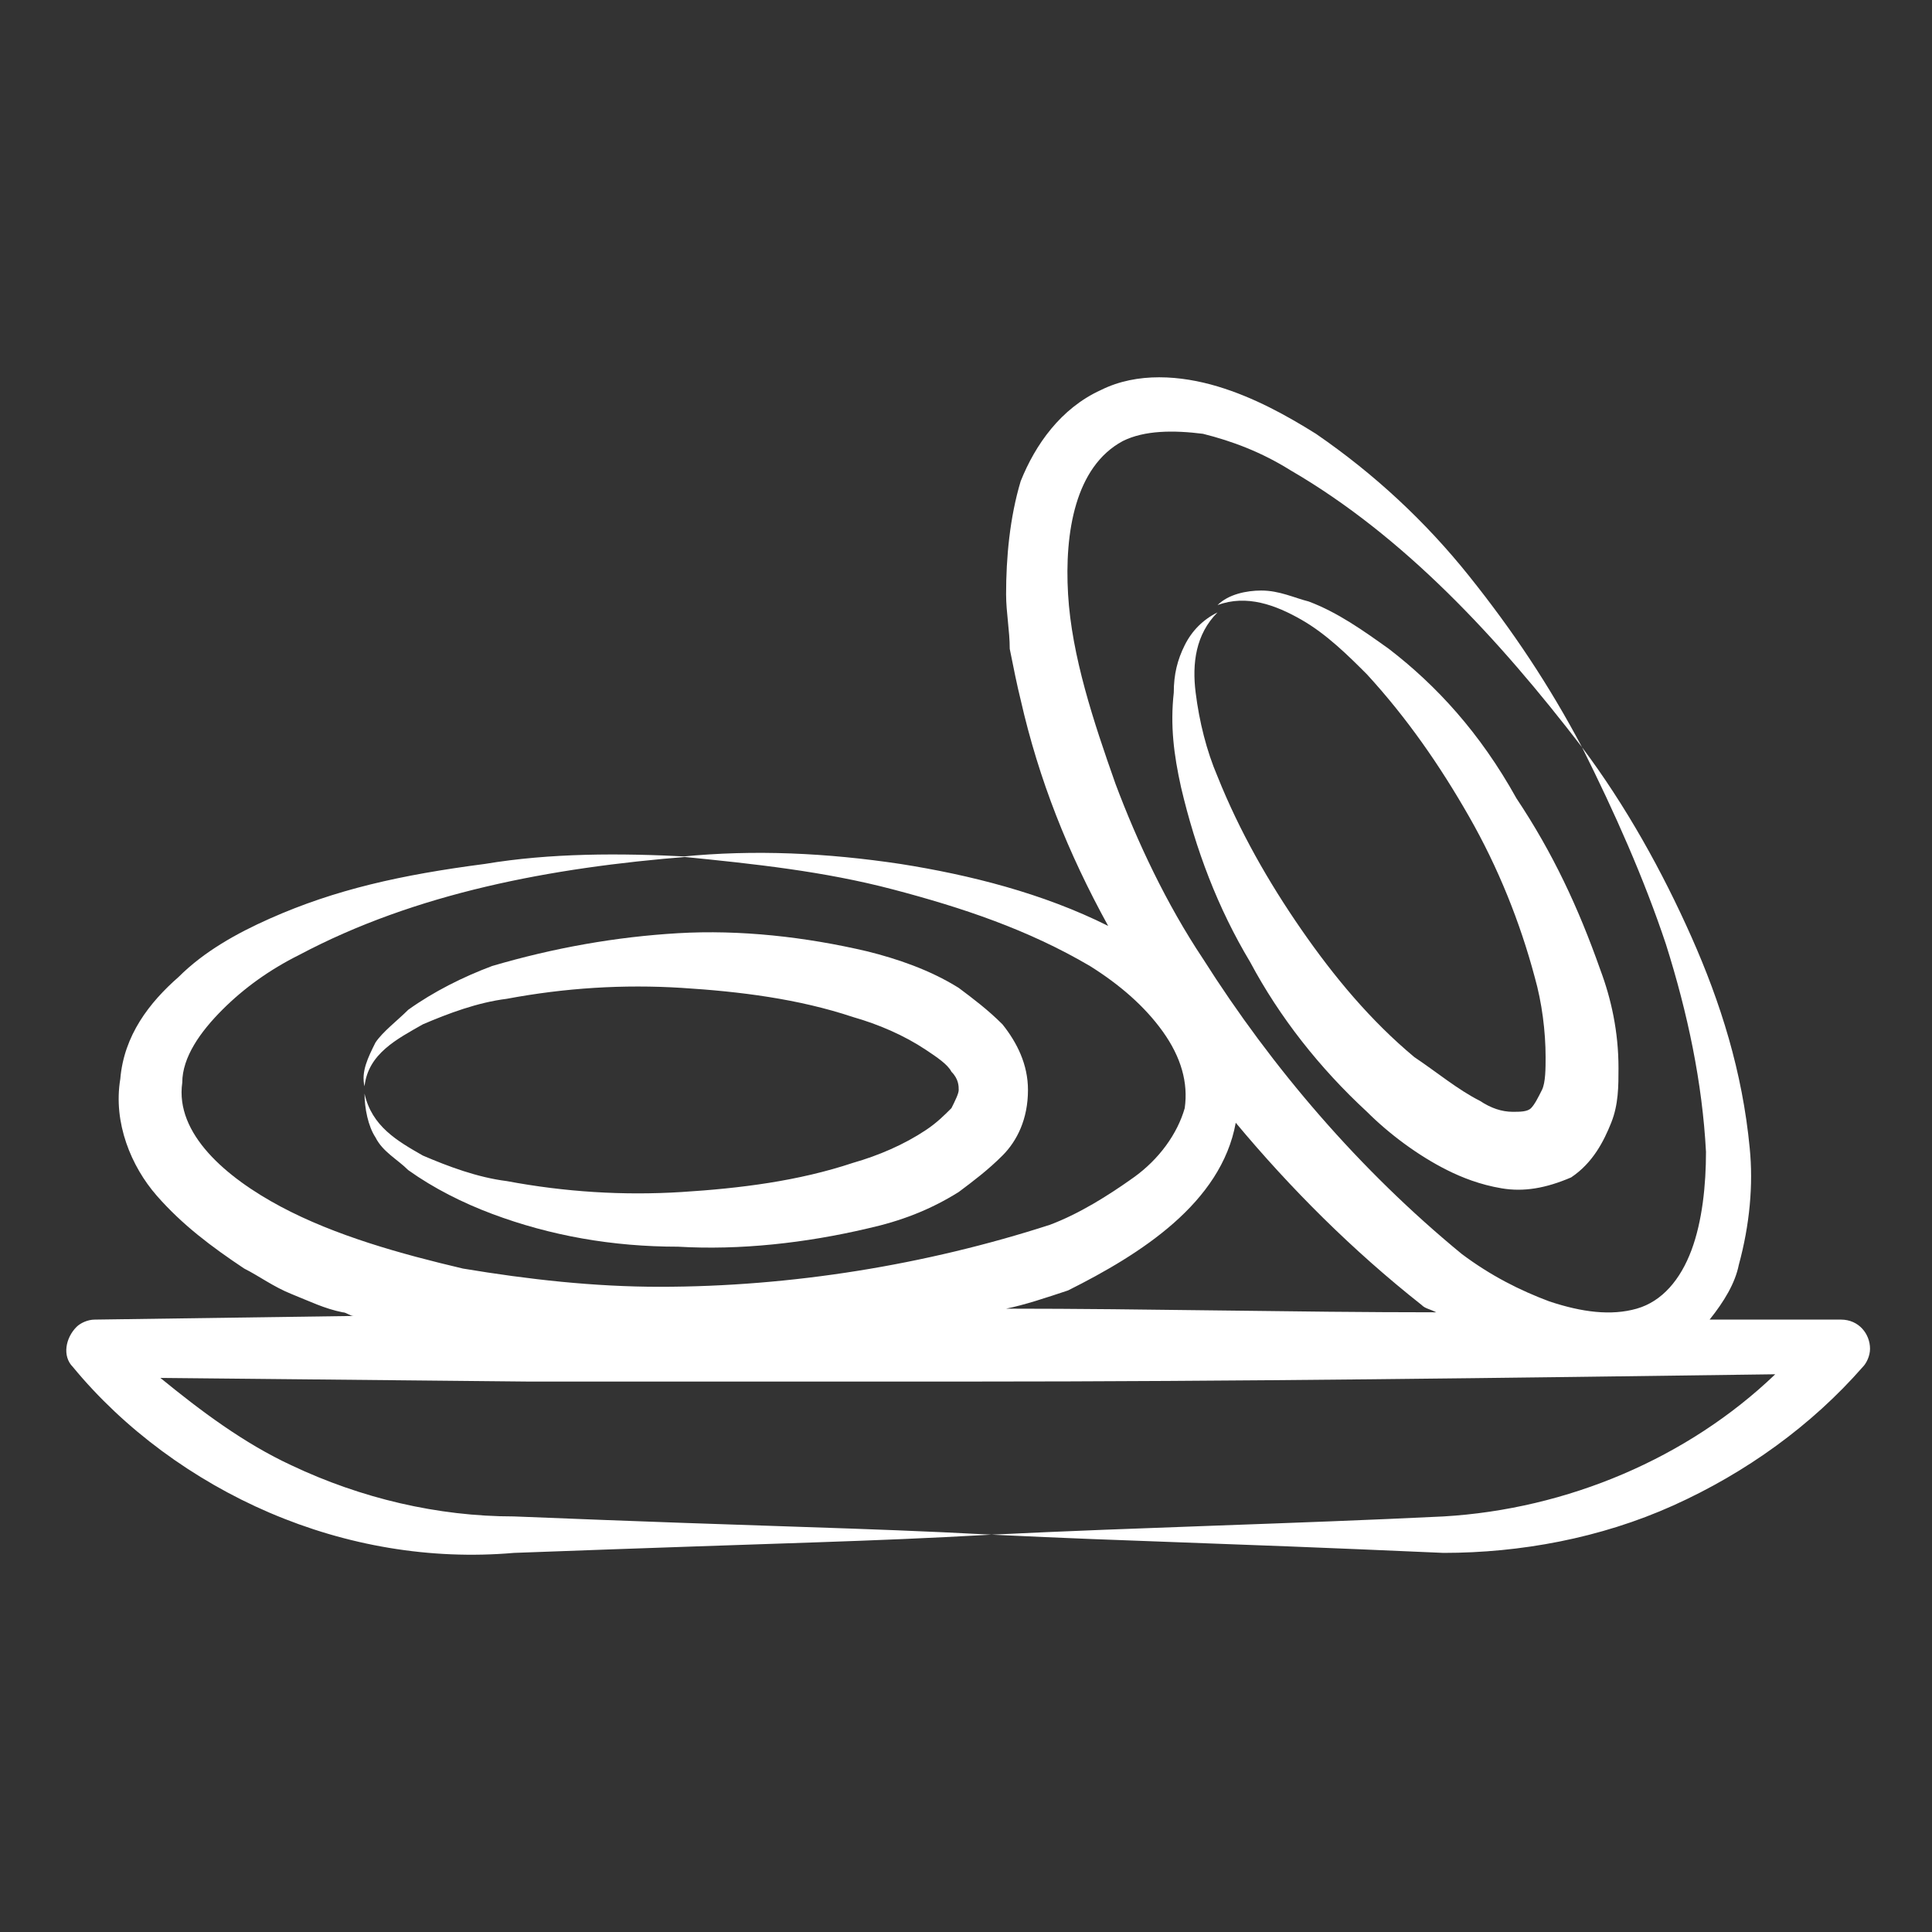 <svg xmlns="http://www.w3.org/2000/svg" version="1.1" xmlns:xlink="http://www.w3.org/1999/xlink" xmlns:svgjs="http://svgjs.com/svgjs" width="512" height="512" x="0" y="0" viewBox="0 0 53 53" style="enable-background:new 0 0 512 512" xml:space="preserve" class=""><rect x="0" y="0" width="53" height="53" fill="#333333" stroke="none"/><g><path d="M11.2 32.1c.7.5 1.5.9 2.3 1.2 1.6.6 3.3.9 5.1.9 1.7.1 3.5-.1 5.2-.5.9-.2 1.7-.5 2.5-1 .4-.3.8-.6 1.2-1s.7-1 .7-1.8c0-.7-.3-1.3-.7-1.8-.4-.4-.8-.7-1.2-1-.8-.5-1.7-.8-2.5-1-1.7-.4-3.5-.6-5.2-.5s-3.4.4-5.1.9c-.8.3-1.6.7-2.3 1.2-.3.3-.7.6-.9.9-.2.4-.4.8-.3 1.2.1-.9.9-1.3 1.6-1.7.7-.3 1.5-.6 2.3-.7 1.6-.3 3.2-.4 4.8-.3s3.2.3 4.7.8c.7.2 1.4.5 2 .9.3.2.6.4.7.6.2.2.2.4.2.5s-.1.3-.2.5c-.2.2-.4.4-.7.6-.6.4-1.3.7-2 .9-1.5.5-3.1.7-4.7.8s-3.2 0-4.8-.3c-.8-.1-1.6-.4-2.3-.7-.7-.4-1.4-.8-1.6-1.7 0 .4.1.9.3 1.2.2.4.6.6.9.9zM38.1 17.8c-.7-.5-1.4-1-2.2-1.3-.4-.1-.8-.3-1.3-.3-.4 0-.9.1-1.2.4.8-.3 1.6 0 2.3.4s1.3 1 1.8 1.5c1.1 1.2 2 2.5 2.8 3.9s1.4 2.9 1.8 4.4c.2.7.3 1.5.3 2.2 0 .3 0 .7-.1.9s-.2.4-.3.5-.3.1-.5.1c-.3 0-.6-.1-.9-.3-.6-.3-1.2-.8-1.8-1.2-1.2-1-2.2-2.2-3.1-3.5s-1.7-2.7-2.3-4.2c-.3-.7-.5-1.5-.6-2.3s0-1.6.6-2.2c-.4.2-.7.5-.9.9s-.3.8-.3 1.3c-.1.9 0 1.7.2 2.6.4 1.7 1 3.3 1.9 4.8.8 1.5 1.9 2.9 3.2 4.1.6.6 1.4 1.2 2.2 1.6.4.2.9.4 1.5.5s1.2 0 1.9-.3c.6-.4.9-1 1.1-1.5s.2-1 .2-1.5c0-1-.2-1.9-.5-2.7-.6-1.7-1.3-3.2-2.3-4.7-1-1.8-2.2-3.1-3.5-4.1z" fill="#ffffff" data-original="#000000"></path><path d="M7.4 41.5c2.1.9 4.4 1.3 6.7 1.1 8.1-.3 9.5-.3 13.1-.5-3.8-.2-5.7-.2-13.1-.5-2.1 0-4.2-.5-6.1-1.4-1.3-.6-2.5-1.5-3.6-2.4l10.1.1h12c7.4 0 14.8-.1 22.2-.2-2.4 2.3-5.7 3.7-9.1 3.9-4.1.2-8.3.3-12.4.5 4.2.2 5.6.2 12.4.5 2.1 0 4.3-.4 6.3-1.3s3.8-2.2 5.2-3.8c.1-.1.2-.3.2-.5 0-.4-.3-.8-.8-.8h-3.6c.4-.5.7-1 .8-1.5.3-1.1.4-2.2.3-3.2-.2-2.1-.8-4-1.6-5.8s-1.8-3.6-3-5.2c.9 1.8 1.7 3.6 2.3 5.4.6 1.9 1 3.8 1.1 5.7 0 .9-.1 1.9-.4 2.7s-.8 1.4-1.5 1.6-1.5.1-2.4-.2c-.8-.3-1.6-.7-2.4-1.3-2.8-2.3-5.2-5.1-7.1-8.1-1-1.5-1.8-3.2-2.4-4.8-.6-1.7-1.2-3.5-1.3-5.2s.2-3.5 1.5-4.2c.6-.3 1.4-.3 2.2-.2.8.2 1.6.5 2.4 1 3.1 1.8 5.7 4.6 8 7.6-.9-1.7-1.9-3.2-3.1-4.7s-2.6-2.8-4.2-3.9c-.8-.5-1.7-1-2.7-1.3s-2.2-.4-3.2.1c-1.1.5-1.8 1.5-2.2 2.5-.3 1-.4 2.1-.4 3.1 0 .5.1 1 .1 1.5.1.5.2 1 .3 1.4.5 2.2 1.3 4.2 2.4 6.2-1.8-.9-3.8-1.4-5.7-1.7-2-.3-4-.4-6-.2 2 .2 3.9.4 5.8.9s3.7 1.1 5.4 2.1c.8.5 1.5 1.1 2 1.8s.7 1.4.6 2.1c-.2.7-.7 1.4-1.4 1.9s-1.5 1-2.3 1.3c-3.4 1.1-7.1 1.7-10.7 1.7-1.8 0-3.6-.2-5.4-.5-1.7-.4-3.5-.9-5-1.7s-2.9-2-2.7-3.4c0-.7.5-1.4 1.1-2s1.3-1.1 2.1-1.5c3.2-1.7 6.9-2.4 10.7-2.7-1.9-.1-3.8-.1-5.6.2-2.3.3-4.1.7-5.9 1.5-.9.4-1.8.9-2.5 1.6-.8.7-1.5 1.6-1.6 2.8-.2 1.2.3 2.4 1 3.2s1.5 1.4 2.4 2c.4.2.8.5 1.3.7s.9.4 1.4.5c.1 0 .2.1.3.1l-7.1.1c-.2 0-.4.1-.5.2-.3.3-.4.8-.1 1.1 1.4 1.7 3.3 3.1 5.4 4zm21.9-6.1c2-1 4.2-2.4 4.6-4.6 1.5 1.8 3.2 3.5 5.1 5 .1.1.2.1.4.2-3.9 0-7.9-.1-11.8-.1.5-.1 1.1-.3 1.7-.5z" fill="#ffffff" data-original="#000000"></path></g></svg>